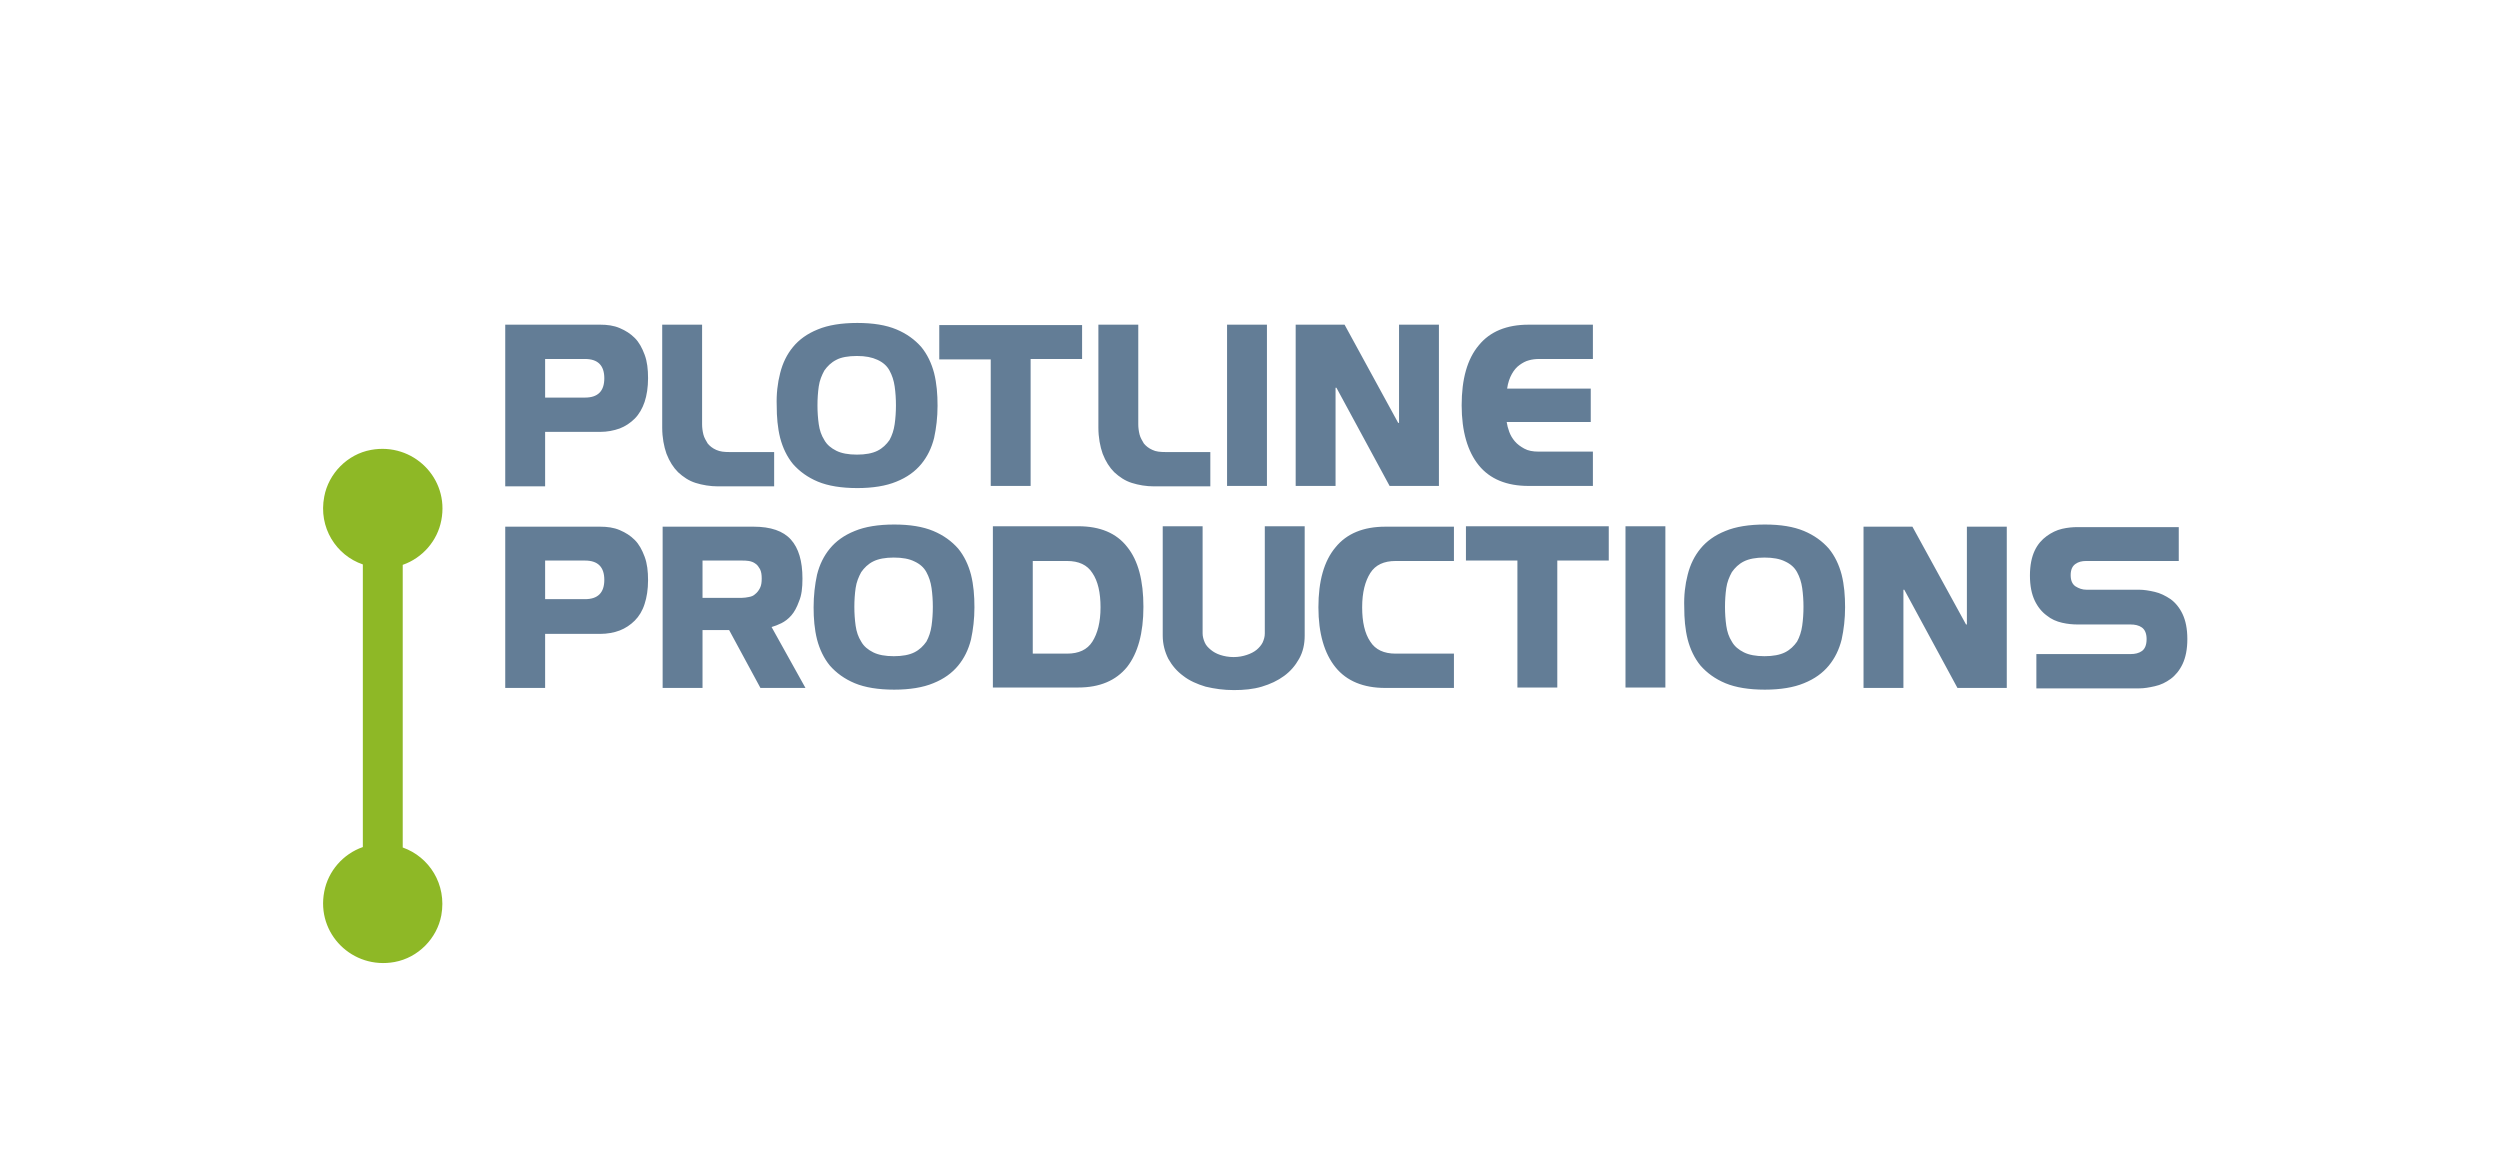 <?xml version="1.0" encoding="utf-8"?>
<!-- Generator: Adobe Illustrator 28.0.0, SVG Export Plug-In . SVG Version: 6.00 Build 0)  -->
<svg version="1.1" id="Ebene_1" xmlns="http://www.w3.org/2000/svg" xmlns:xlink="http://www.w3.org/1999/xlink" x="0px" y="0px"
	 viewBox="0 0 582.9 273.9" style="enable-background:new 0 0 582.9 273.9;" xml:space="preserve">
<style type="text/css">
	.st0{fill:#8EB826;}
	.st1{fill:#637D96;}
</style>
<g>
	<path class="st0" d="M93.9,197.6v-65.9c4.6-1.6,8.1-5.6,9-10.4c1.9-9.8-6.6-18.2-16.4-16.4c-5.5,1-9.9,5.5-10.9,10.9
		c-1.4,7.2,2.8,13.7,9,15.8v65.9c-4.6,1.6-8.1,5.6-9,10.4c-1.9,9.8,6.6,18.2,16.4,16.4c5.5-1,9.9-5.5,10.9-10.9
		C104.2,206.2,100.1,199.8,93.9,197.6z"/>
	<path class="st1" d="M508,130.8h-21.6c-1,0-1.8,0.2-2.5,0.7c-0.7,0.5-1.1,1.3-1.1,2.6s0.4,2.1,1.1,2.6c0.8,0.5,1.6,0.8,2.6,0.8
		h12.3c1.1,0,2.3,0.2,3.6,0.5c1.3,0.3,2.5,0.9,3.7,1.7c1.1,0.8,2.1,2,2.8,3.5c0.7,1.5,1.1,3.4,1.1,5.8c0,2.4-0.4,4.3-1.1,5.8
		c-0.7,1.5-1.7,2.7-2.8,3.5c-1.1,0.8-2.3,1.4-3.7,1.7c-1.3,0.3-2.5,0.5-3.6,0.5h-24v-8h22c1,0,1.9-0.2,2.6-0.7
		c0.7-0.5,1.1-1.4,1.1-2.8c0-1.3-0.4-2.2-1.1-2.7c-0.7-0.5-1.6-0.7-2.7-0.7h-12.3c-1.1,0-2.3-0.1-3.6-0.4c-1.3-0.3-2.5-0.8-3.6-1.7
		c-1.1-0.8-2.1-2-2.8-3.5c-0.7-1.5-1.1-3.4-1.1-5.8c0-2.4,0.4-4.3,1.1-5.8c0.7-1.5,1.7-2.6,2.8-3.4c1.1-0.8,2.3-1.4,3.6-1.7
		c1.3-0.3,2.5-0.4,3.6-0.4H508V130.8z M434.5,160.4v-37.6h11.4l12.5,22.8h0.2v-22.8h9.3v37.6h-11.5L444,137.5h-0.2v22.9H434.5z
		 M406.6,130.9c-1.2,0.6-2.1,1.5-2.8,2.5c-0.6,1.1-1.1,2.3-1.3,3.7c-0.2,1.4-0.3,2.9-0.3,4.4c0,1.5,0.1,3,0.3,4.4
		c0.2,1.4,0.6,2.6,1.3,3.7c0.6,1.1,1.6,1.9,2.8,2.5c1.2,0.6,2.8,0.9,4.8,0.9c2,0,3.6-0.3,4.8-0.9c1.2-0.6,2.1-1.5,2.8-2.5
		c0.6-1.1,1-2.3,1.2-3.7c0.2-1.4,0.3-2.9,0.3-4.4c0-1.5-0.1-3-0.3-4.4c-0.2-1.4-0.6-2.6-1.2-3.7c-0.6-1.1-1.5-1.9-2.8-2.5
		c-1.2-0.6-2.8-0.9-4.8-0.9C409.4,130,407.8,130.3,406.6,130.9 M393.5,134c0.6-2.4,1.6-4.4,3-6.1c1.4-1.7,3.3-3.1,5.8-4.1
		c2.4-1,5.5-1.5,9.2-1.5c3.7,0,6.7,0.5,9.1,1.5c2.4,1,4.3,2.4,5.8,4.1c1.4,1.7,2.4,3.8,3,6.1c0.6,2.4,0.8,4.9,0.8,7.6
		c0,2.7-0.3,5.2-0.8,7.5c-0.6,2.4-1.6,4.4-3,6.1c-1.4,1.7-3.3,3.1-5.8,4.1c-2.4,1-5.5,1.5-9.1,1.5c-3.7,0-6.8-0.5-9.2-1.5
		c-2.4-1-4.3-2.4-5.8-4.1c-1.4-1.7-2.4-3.8-3-6.1c-0.6-2.4-0.8-4.9-0.8-7.5C392.6,138.9,392.9,136.3,393.5,134 M379,122.7h9.3v37.6
		H379V122.7z M375.1,122.7v8h-12v29.6h-9.3v-29.6h-12v-8H375.1z M339,160.4H323c-5.1,0-9-1.6-11.6-4.8c-2.6-3.2-4-7.9-4-14
		s1.3-10.8,4-14c2.6-3.2,6.5-4.8,11.6-4.8H339v8h-13.6c-2.7,0-4.7,0.9-5.9,2.8c-1.2,1.9-1.9,4.5-1.9,8c0,3.4,0.6,6.1,1.9,8
		c1.2,1.9,3.2,2.8,5.9,2.8H339V160.4z M280.4,122.7v25c0,0.7,0.2,1.4,0.5,2.1c0.3,0.7,0.8,1.2,1.4,1.7c0.6,0.5,1.3,0.9,2.2,1.2
		c0.9,0.3,2,0.5,3.1,0.5c1.2,0,2.2-0.2,3.1-0.5c0.9-0.3,1.7-0.7,2.3-1.2c0.6-0.5,1.1-1.1,1.4-1.7c0.3-0.7,0.5-1.3,0.5-2.1v-25h9.3
		v25.5c0,2-0.4,3.8-1.3,5.4s-2,2.9-3.5,4c-1.5,1.1-3.2,1.9-5.2,2.5c-2,0.6-4.2,0.8-6.5,0.8c-2.4,0-4.5-0.3-6.6-0.8
		c-2-0.6-3.8-1.4-5.2-2.5c-1.5-1.1-2.6-2.4-3.5-4c-0.8-1.6-1.3-3.4-1.3-5.4v-25.5H280.4z M231.5,122.7h19.9c5.1,0,8.9,1.6,11.4,4.8
		c2.6,3.2,3.8,7.9,3.8,14s-1.3,10.8-3.8,14c-2.6,3.2-6.4,4.8-11.4,4.8h-19.9V122.7z M240.8,152.4h8c2.7,0,4.7-0.9,5.9-2.8
		c1.2-1.9,1.9-4.5,1.9-8c0-3.4-0.6-6.1-1.9-8c-1.2-1.9-3.2-2.8-5.9-2.8h-8V152.4z M203.6,130.9c-1.2,0.6-2.1,1.5-2.8,2.5
		c-0.6,1.1-1.1,2.3-1.3,3.7c-0.2,1.4-0.3,2.9-0.3,4.4c0,1.5,0.1,3,0.3,4.4s0.6,2.6,1.3,3.7c0.6,1.1,1.6,1.9,2.8,2.5
		c1.2,0.6,2.8,0.9,4.8,0.9c2,0,3.6-0.3,4.8-0.9c1.2-0.6,2.1-1.5,2.8-2.5c0.6-1.1,1-2.3,1.2-3.7c0.2-1.4,0.3-2.9,0.3-4.4
		c0-1.5-0.1-3-0.3-4.4c-0.2-1.4-0.6-2.6-1.2-3.7c-0.6-1.1-1.5-1.9-2.8-2.5c-1.2-0.6-2.8-0.9-4.8-0.9
		C206.4,130,204.8,130.3,203.6,130.9 M190.5,134c0.6-2.4,1.6-4.4,3-6.1c1.4-1.7,3.3-3.1,5.8-4.1c2.4-1,5.5-1.5,9.2-1.5
		c3.7,0,6.7,0.5,9.1,1.5c2.4,1,4.3,2.4,5.8,4.1c1.4,1.7,2.4,3.8,3,6.1c0.6,2.4,0.8,4.9,0.8,7.6c0,2.7-0.3,5.2-0.8,7.5
		c-0.6,2.4-1.6,4.4-3,6.1c-1.4,1.7-3.3,3.1-5.8,4.1c-2.4,1-5.5,1.5-9.1,1.5c-3.7,0-6.8-0.5-9.2-1.5c-2.4-1-4.3-2.4-5.8-4.1
		c-1.4-1.7-2.4-3.8-3-6.1c-0.6-2.4-0.8-4.9-0.8-7.5C189.7,138.9,190,136.3,190.5,134 M163.8,146.9v13.5h-9.3v-37.6h21.2
		c4,0,6.9,1,8.7,3c1.8,2,2.7,5,2.7,9.1c0,2.2-0.2,3.9-0.8,5.3c-0.5,1.4-1.1,2.5-1.8,3.3c-0.7,0.8-1.5,1.4-2.3,1.8
		c-0.8,0.4-1.6,0.7-2.3,0.9l7.9,14.2h-10.5l-7.3-13.5H163.8z M163.8,139.4h9.1c0.6,0,1.2-0.1,1.7-0.2c0.6-0.1,1.1-0.3,1.5-0.7
		c0.4-0.3,0.8-0.8,1.1-1.4c0.3-0.6,0.4-1.3,0.4-2.2c0-0.9-0.1-1.6-0.4-2.2c-0.3-0.5-0.6-1-1.1-1.3c-0.4-0.3-0.9-0.5-1.5-0.6
		c-0.6-0.1-1.1-0.1-1.7-0.1h-9.1V139.4z M127.1,139.7h9.3c3,0,4.5-1.5,4.5-4.5c0-3-1.5-4.5-4.5-4.5h-9.3V139.7z M127.1,160.4h-9.3
		v-37.6h22.1c1.7,0,3.2,0.2,4.6,0.8s2.5,1.3,3.5,2.3c1,1,1.7,2.3,2.3,3.9s0.8,3.4,0.8,5.5s-0.3,4-0.8,5.5c-0.5,1.6-1.3,2.9-2.3,3.9
		c-1,1-2.2,1.8-3.5,2.3s-2.9,0.8-4.6,0.8h-12.8V160.4z"/>
	<path class="st1" d="M370.8,98.4h-19.5c0.1,0.7,0.3,1.5,0.6,2.3c0.3,0.8,0.7,1.5,1.3,2.2c0.6,0.7,1.3,1.2,2.2,1.7
		c0.9,0.5,2,0.7,3.4,0.7h12.6v8h-15c-5.1,0-9-1.6-11.6-4.8c-2.6-3.2-4-7.9-4-14s1.3-10.8,4-14c2.6-3.2,6.5-4.8,11.6-4.8h15v8h-12.6
		c-0.8,0-1.6,0.1-2.3,0.3c-0.8,0.2-1.5,0.6-2.2,1.1c-0.7,0.5-1.3,1.2-1.8,2.1c-0.5,0.9-0.9,2-1.1,3.4h19.5V98.4z M302.1,113.4V75.7
		h11.4L326,98.6h0.2V75.7h9.3v37.6h-11.5l-12.4-22.9h-0.2v22.9H302.1z M286.1,75.7h9.3v37.6h-9.3V75.7z M263.9,112.6
		c-1.6-0.5-2.9-1.4-4.1-2.5c-1.1-1.1-2-2.5-2.7-4.3c-0.6-1.7-1-3.8-1-6.1v-24h9.3v23.2c0,0.8,0.1,1.6,0.3,2.4c0.2,0.8,0.6,1.4,1,2.1
		c0.5,0.6,1.1,1.1,2,1.5c0.8,0.4,1.8,0.5,3.1,0.5h10.4v8h-13.1C267.2,113.4,265.5,113.1,263.9,112.6 M252.3,75.7v8h-12v29.6H231
		V83.8h-12v-8H252.3z M195,83.9c-1.2,0.6-2.1,1.5-2.8,2.5c-0.6,1.1-1.1,2.3-1.3,3.7c-0.2,1.4-0.3,2.9-0.3,4.4c0,1.5,0.1,3,0.3,4.4
		c0.2,1.4,0.6,2.6,1.3,3.7c0.6,1.1,1.6,1.9,2.8,2.5c1.2,0.6,2.8,0.9,4.8,0.9c2,0,3.6-0.3,4.8-0.9c1.2-0.6,2.1-1.5,2.8-2.5
		c0.6-1.1,1-2.3,1.2-3.7c0.2-1.4,0.3-2.9,0.3-4.4c0-1.5-0.1-3-0.3-4.4c-0.2-1.4-0.6-2.6-1.2-3.7c-0.6-1.1-1.5-1.9-2.8-2.5
		s-2.8-0.9-4.8-0.9C197.8,83,196.1,83.3,195,83.9 M181.9,87c0.6-2.4,1.6-4.4,3-6.1c1.4-1.7,3.3-3.1,5.8-4.1c2.4-1,5.5-1.5,9.2-1.5
		c3.7,0,6.7,0.5,9.1,1.5c2.4,1,4.3,2.4,5.8,4.1c1.4,1.7,2.4,3.8,3,6.1c0.6,2.4,0.8,4.9,0.8,7.6c0,2.7-0.3,5.2-0.8,7.5
		c-0.6,2.4-1.6,4.4-3,6.1c-1.4,1.7-3.3,3.1-5.8,4.1c-2.4,1-5.5,1.5-9.1,1.5c-3.7,0-6.8-0.5-9.2-1.5c-2.4-1-4.3-2.4-5.8-4.1
		c-1.4-1.7-2.4-3.8-3-6.1c-0.6-2.4-0.8-4.9-0.8-7.5C181,91.9,181.3,89.3,181.9,87 M162.2,112.6c-1.6-0.5-2.9-1.4-4.1-2.5
		c-1.1-1.1-2-2.5-2.7-4.3c-0.6-1.7-1-3.8-1-6.1v-24h9.3v23.2c0,0.8,0.1,1.6,0.3,2.4c0.2,0.8,0.6,1.4,1,2.1c0.5,0.6,1.1,1.1,2,1.5
		s1.8,0.5,3.1,0.5h10.4v8h-13.1C165.6,113.4,163.8,113.1,162.2,112.6 M127.1,92.7h9.3c3,0,4.5-1.5,4.5-4.5c0-3-1.5-4.5-4.5-4.5h-9.3
		V92.7z M127.1,113.4h-9.3V75.7h22.1c1.7,0,3.2,0.2,4.6,0.8s2.5,1.3,3.5,2.3c1,1,1.7,2.3,2.3,3.9s0.8,3.4,0.8,5.5
		c0,2.1-0.3,4-0.8,5.5s-1.3,2.9-2.3,3.9c-1,1-2.2,1.8-3.5,2.3c-1.4,0.5-2.9,0.8-4.6,0.8h-12.8V113.4z"/>
</g>
</svg>

